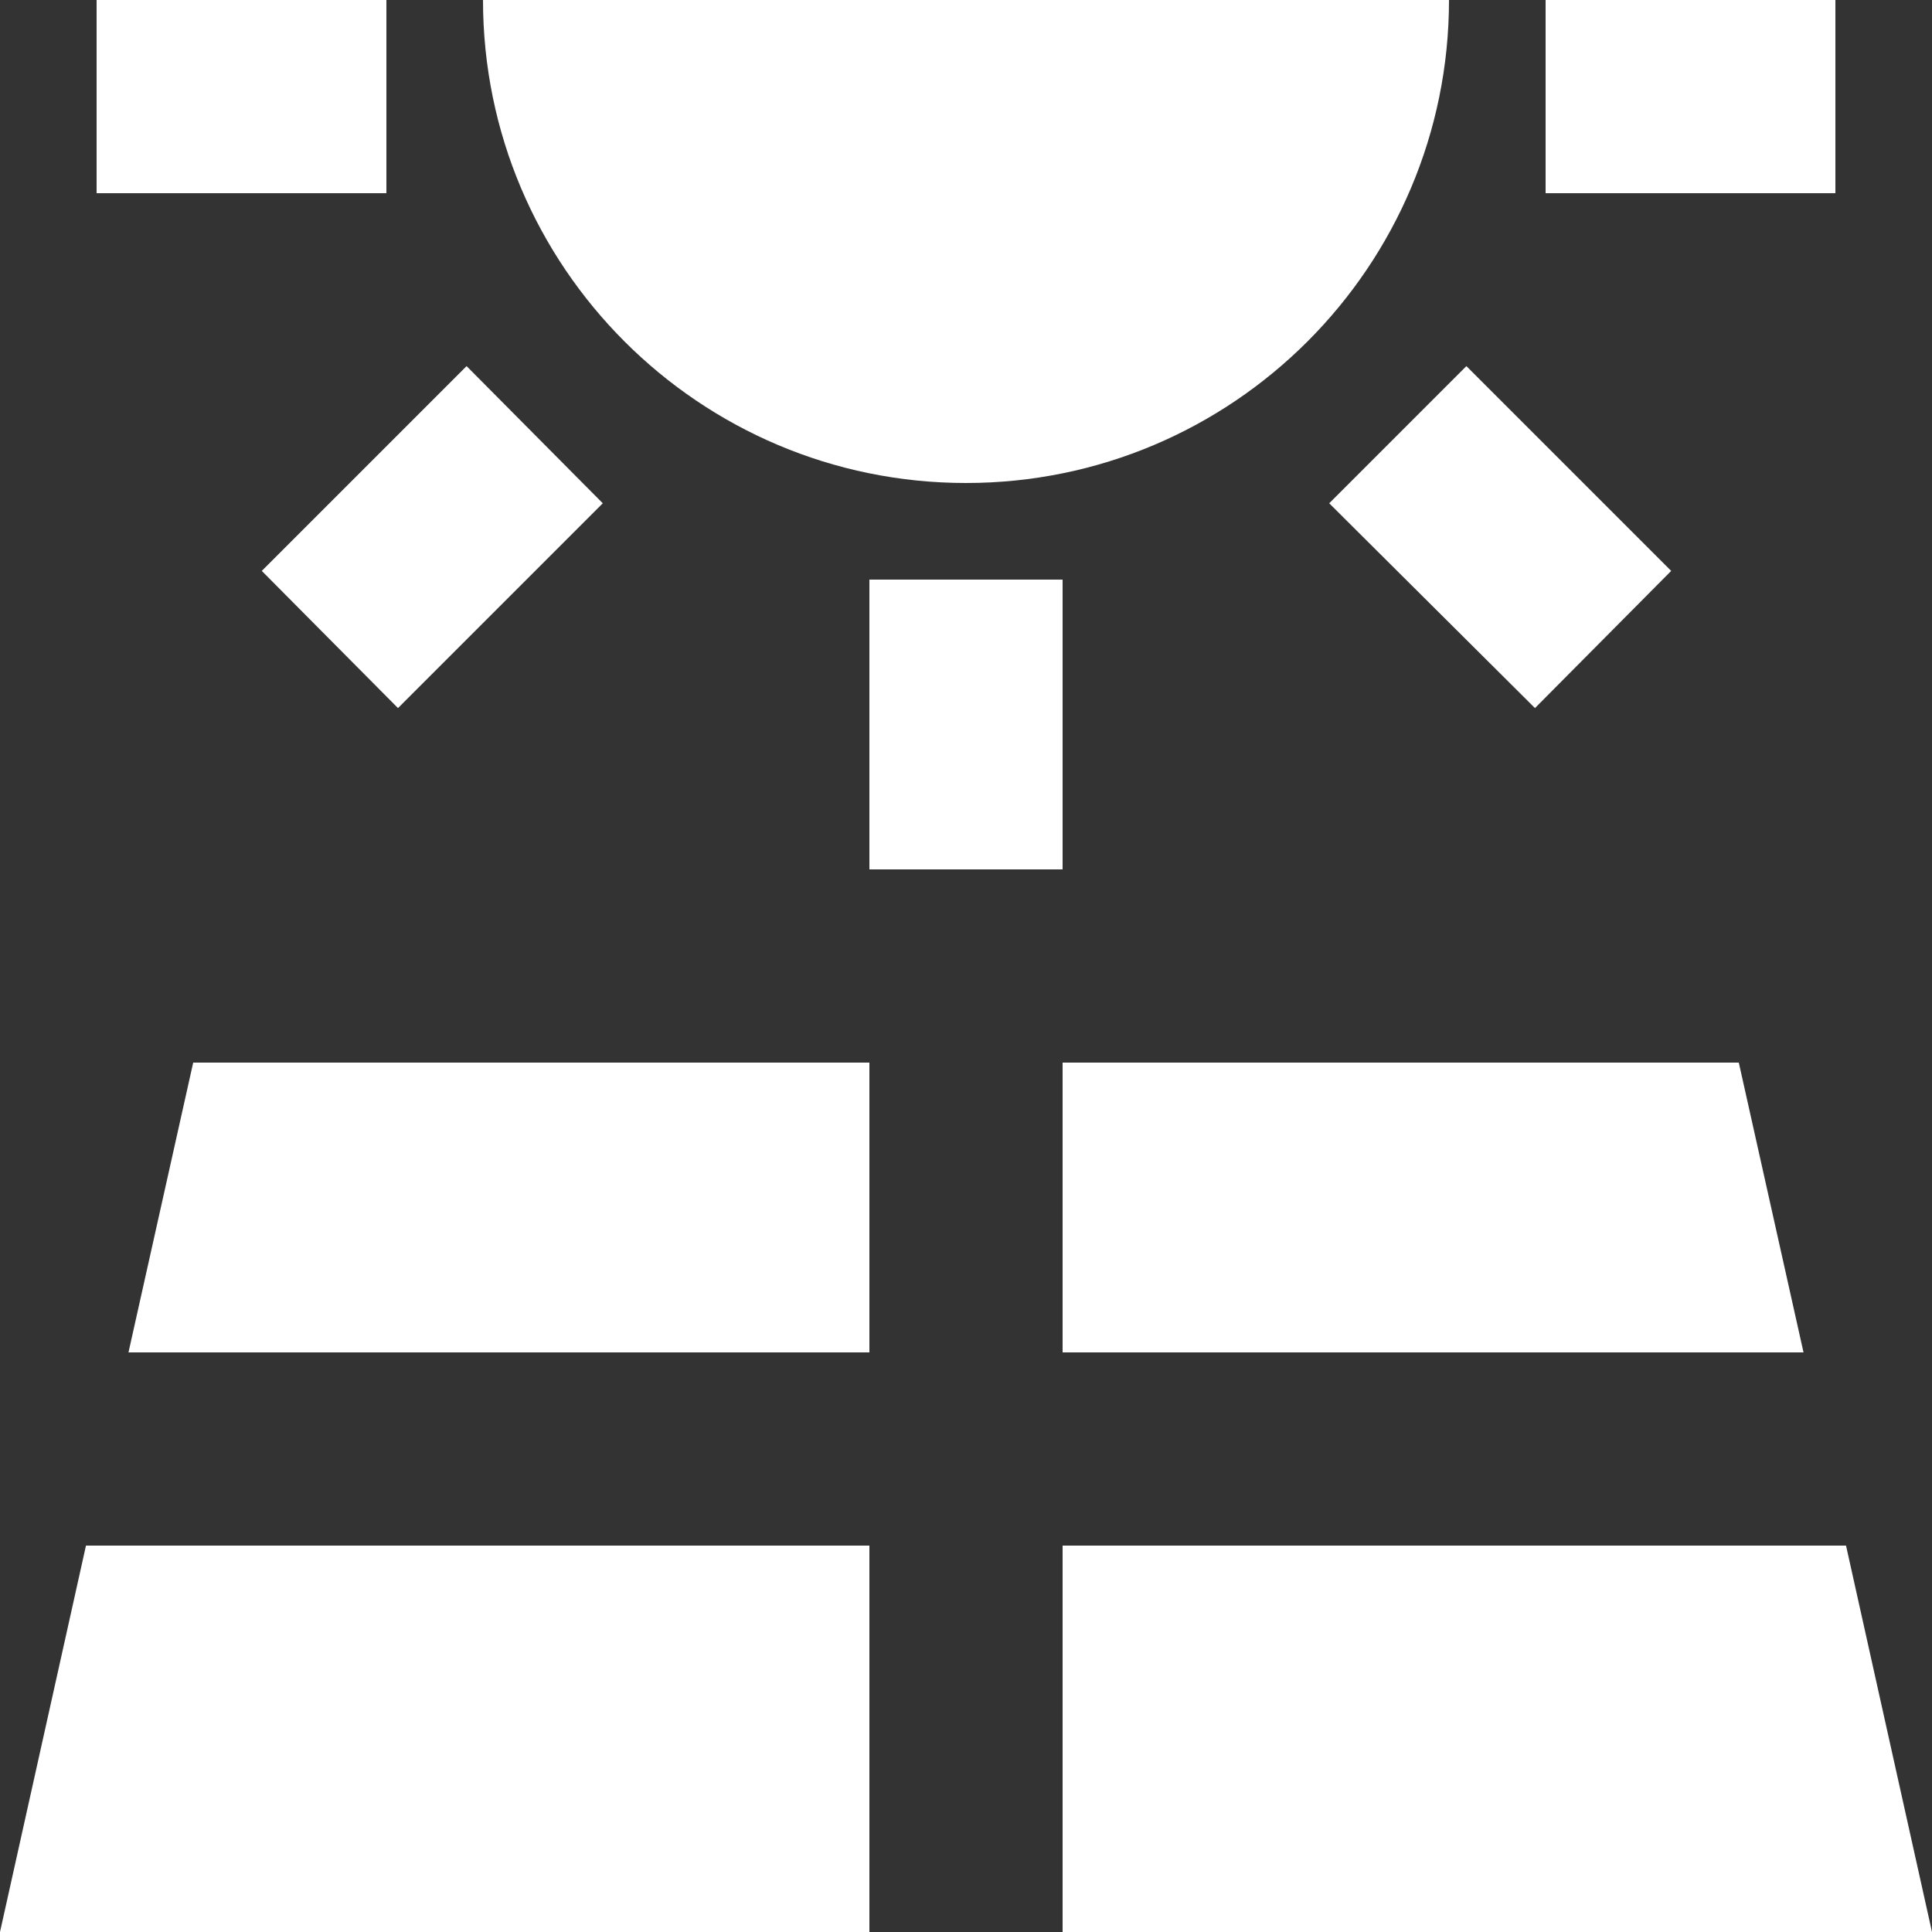 <svg width="20" height="20" viewBox="0 0 20 20" fill="none" xmlns="http://www.w3.org/2000/svg">
<rect x="0" y="0" width="20" height="20" fill="#333333" stroke="none"/>
<path d="M1.33 14H9V11H2L1.33 14ZM11 14H18.67L18 11H11V14ZM19.11 16H11V20H20L19.11 16ZM0 20H9V16H0.89L0 20ZM9 6H11V9H9V6ZM13.76 5.21L15.18 3.79L17.3 5.91L15.89 7.33L13.76 5.21ZM2.71 5.91L4.83 3.79L6.24 5.21L4.12 7.33L2.71 5.91ZM1 0H4V2H1V0ZM16 0H19V2H16V0ZM10 5C12.76 5 15 2.76 15 0H5C5 2.76 7.24 5 10 5Z" fill="white"/>
</svg>
